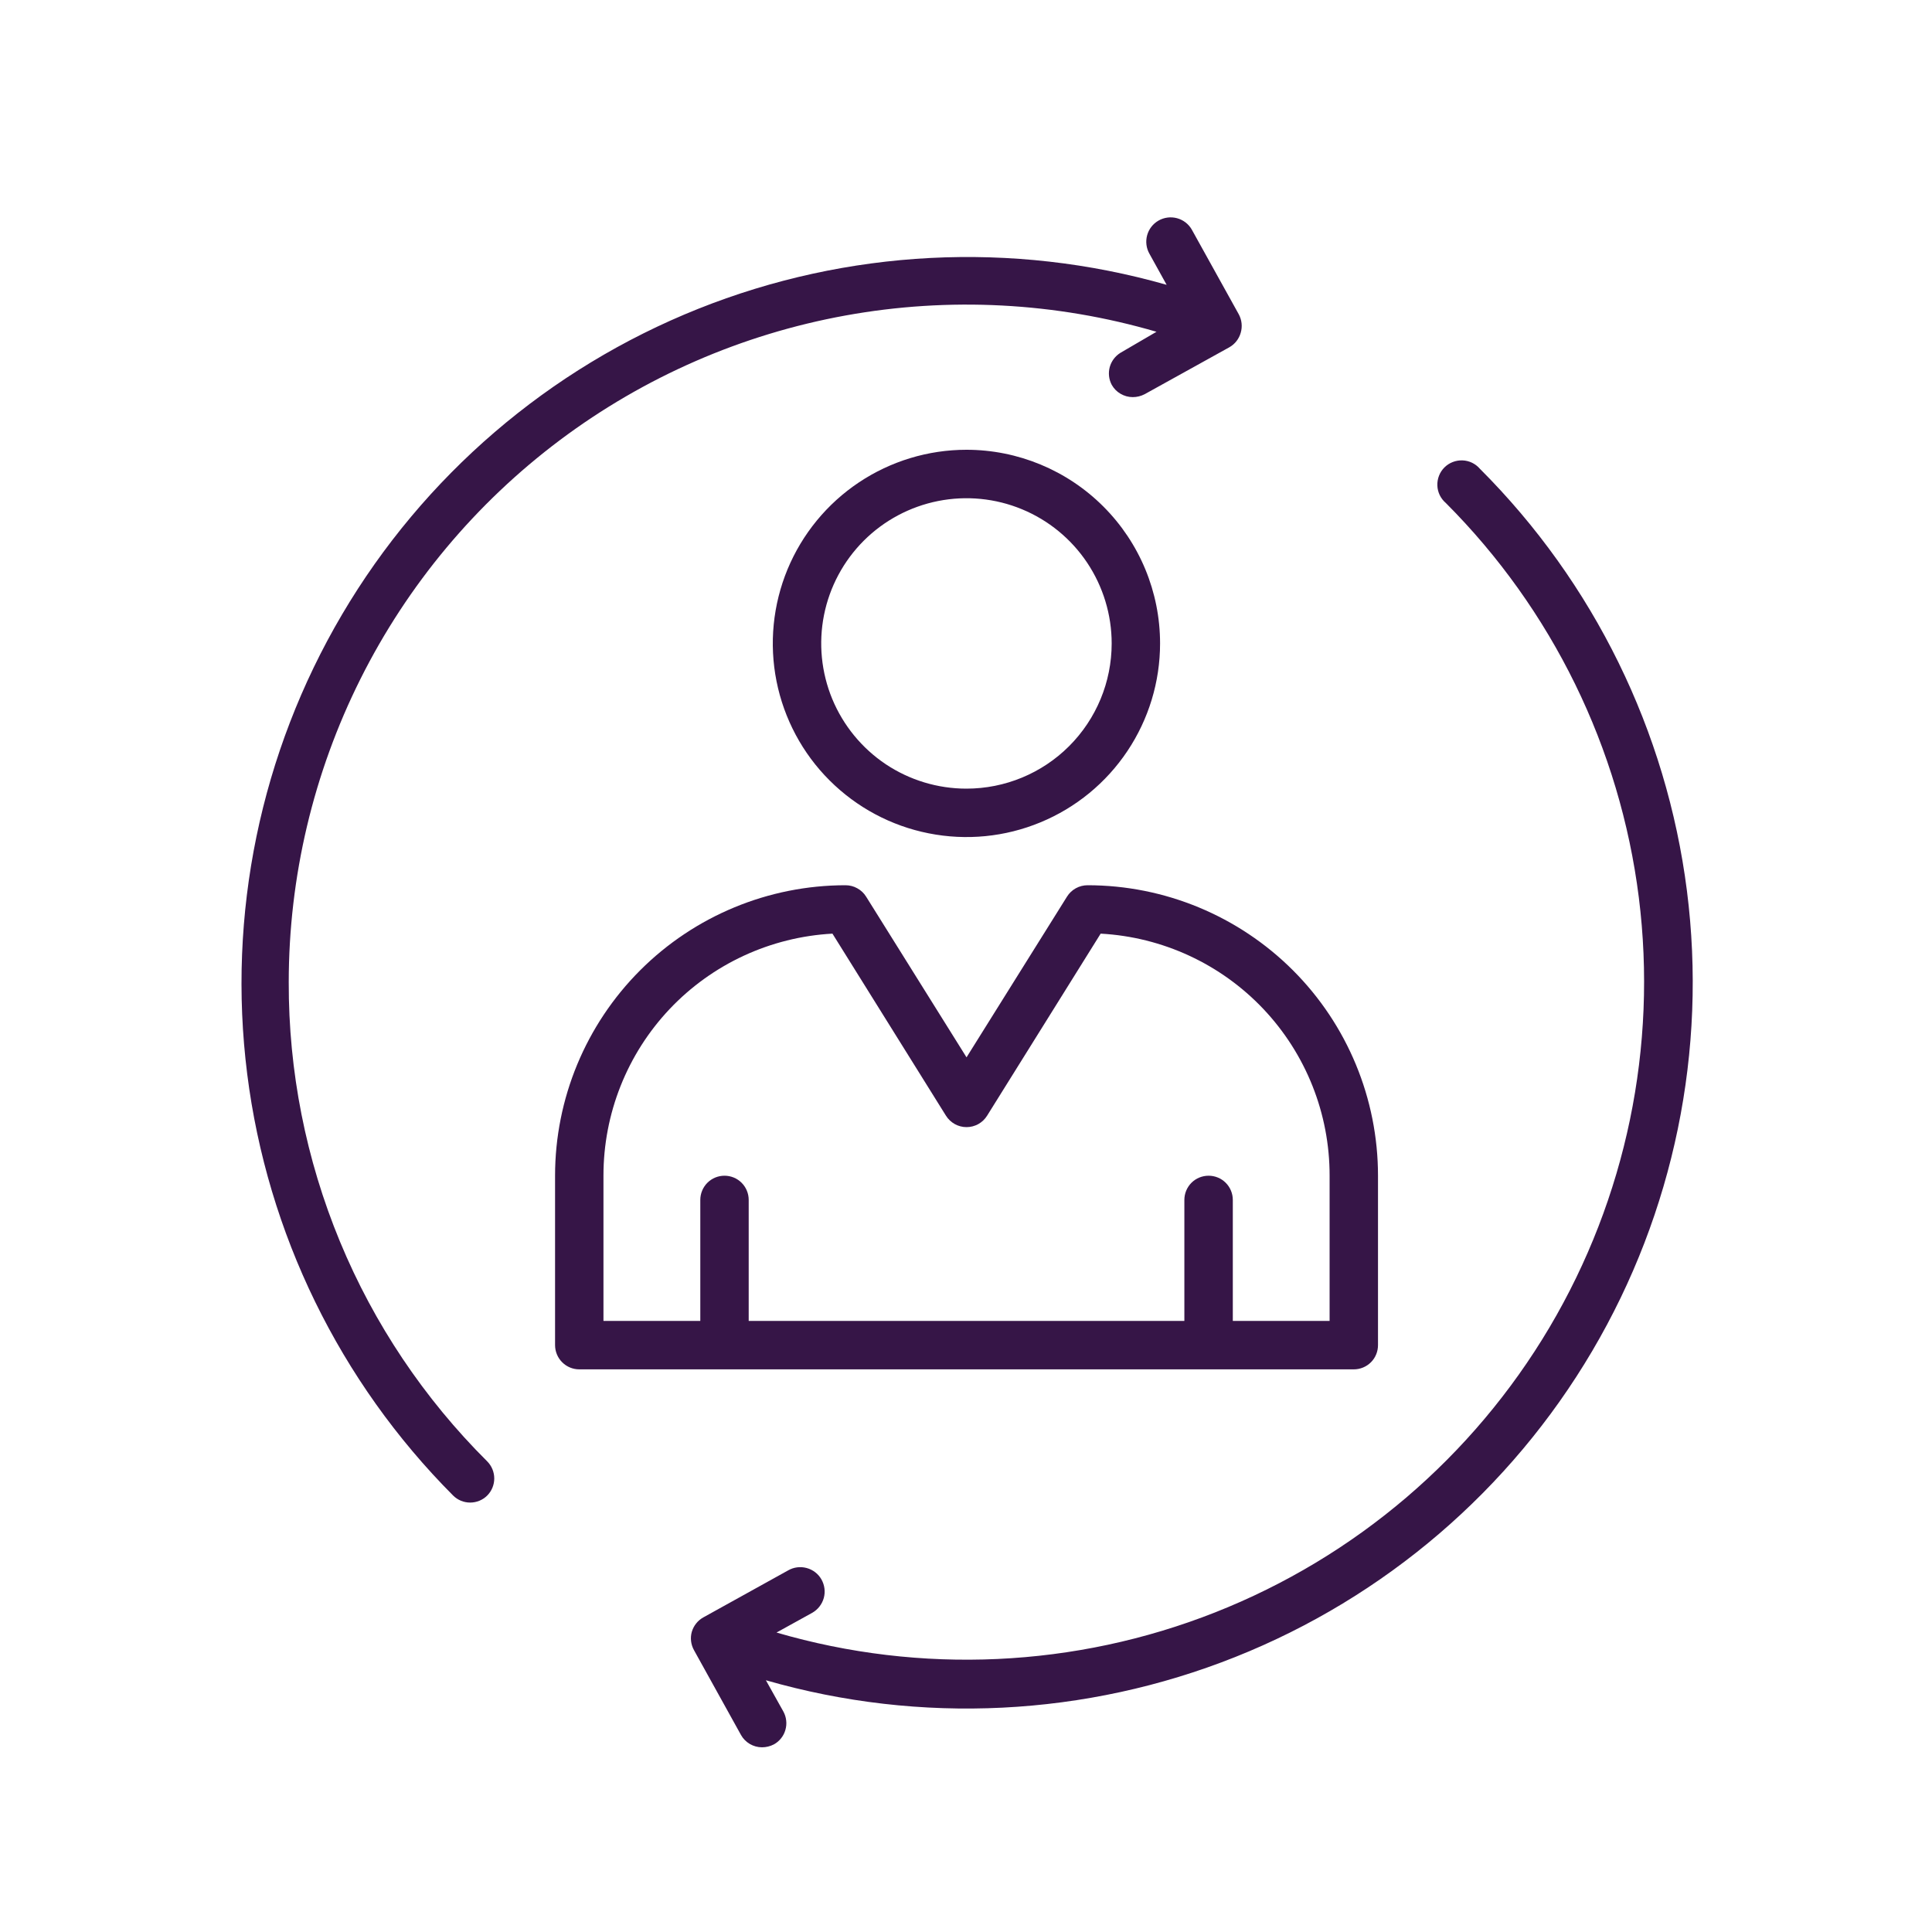 <svg width="40" height="40" viewBox="0 0 40 40" fill="none" xmlns="http://www.w3.org/2000/svg">
<path d="M20.009 9.312C19.216 9.312 18.441 9.548 17.782 9.988C17.122 10.429 16.609 11.055 16.305 11.787C16.002 12.52 15.922 13.326 16.077 14.104C16.232 14.881 16.613 15.596 17.174 16.156C17.735 16.717 18.449 17.099 19.227 17.253C20.005 17.408 20.811 17.329 21.543 17.025C22.276 16.722 22.902 16.208 23.342 15.549C23.783 14.889 24.018 14.114 24.018 13.322C24.018 12.258 23.596 11.239 22.844 10.487C22.092 9.735 21.072 9.312 20.009 9.312ZM20.009 16.328C19.414 16.328 18.833 16.152 18.338 15.822C17.844 15.491 17.459 15.021 17.231 14.472C17.004 13.923 16.944 13.318 17.06 12.735C17.176 12.152 17.462 11.616 17.883 11.195C18.303 10.775 18.839 10.489 19.422 10.373C20.006 10.257 20.61 10.316 21.16 10.544C21.709 10.771 22.179 11.157 22.509 11.651C22.839 12.146 23.016 12.727 23.016 13.322C23.016 14.119 22.699 14.884 22.135 15.448C21.571 16.012 20.806 16.328 20.009 16.328Z" fill="#361547"/>
<path d="M28.029 28.351C28.162 28.351 28.29 28.298 28.384 28.204C28.478 28.11 28.53 27.982 28.53 27.849V24.342C28.53 22.747 27.897 21.217 26.769 20.089C25.641 18.962 24.112 18.328 22.517 18.328C22.432 18.328 22.348 18.349 22.273 18.391C22.199 18.432 22.136 18.491 22.091 18.564L20.011 21.891L17.932 18.564C17.887 18.491 17.824 18.432 17.749 18.391C17.675 18.349 17.591 18.328 17.506 18.328C15.911 18.328 14.381 18.962 13.254 20.089C12.126 21.217 11.492 22.747 11.492 24.342V27.849C11.492 27.982 11.545 28.11 11.639 28.204C11.733 28.298 11.86 28.351 11.993 28.351H28.029ZM12.494 24.342C12.493 23.058 12.983 21.823 13.865 20.89C14.747 19.958 15.954 19.4 17.235 19.33L19.585 23.099C19.63 23.171 19.693 23.231 19.768 23.273C19.842 23.314 19.926 23.336 20.011 23.336C20.097 23.336 20.18 23.314 20.255 23.273C20.33 23.231 20.392 23.171 20.437 23.099L22.788 19.33C24.069 19.4 25.275 19.958 26.157 20.89C27.039 21.823 27.53 23.058 27.528 24.342V27.348H25.524V24.843C25.524 24.71 25.471 24.582 25.377 24.488C25.283 24.394 25.155 24.342 25.023 24.342C24.89 24.342 24.762 24.394 24.668 24.488C24.574 24.582 24.521 24.71 24.521 24.843V27.348H15.501V24.843C15.501 24.71 15.448 24.582 15.354 24.488C15.26 24.394 15.133 24.342 15 24.342C14.867 24.342 14.74 24.394 14.646 24.488C14.552 24.582 14.499 24.71 14.499 24.843V27.348H12.494V24.342Z" fill="#361547"/>
<path d="M5.978 20.334C5.979 18.156 6.487 16.008 7.462 14.059C8.436 12.111 9.851 10.417 11.595 9.11C13.338 7.804 15.361 6.921 17.505 6.532C19.648 6.143 21.853 6.258 23.944 6.869L23.197 7.305C23.089 7.372 23.01 7.477 22.976 7.6C22.943 7.723 22.957 7.854 23.017 7.967C23.06 8.044 23.123 8.109 23.2 8.153C23.277 8.198 23.364 8.222 23.453 8.222C23.538 8.222 23.622 8.201 23.698 8.162L25.452 7.19C25.567 7.125 25.652 7.017 25.688 6.889C25.725 6.762 25.711 6.625 25.648 6.508L24.675 4.754C24.609 4.638 24.499 4.553 24.37 4.518C24.241 4.483 24.103 4.5 23.986 4.567C23.87 4.633 23.785 4.743 23.75 4.872C23.715 5.001 23.732 5.139 23.799 5.256L24.154 5.897C20.954 4.985 17.543 5.16 14.453 6.395C11.364 7.63 8.771 9.855 7.082 12.722C5.393 15.588 4.702 18.934 5.118 22.235C5.534 25.536 7.033 28.606 9.381 30.963C9.475 31.057 9.602 31.109 9.734 31.109C9.867 31.109 9.994 31.057 10.088 30.963C10.181 30.869 10.233 30.742 10.233 30.61C10.233 30.478 10.181 30.351 10.088 30.257C8.781 28.957 7.744 27.41 7.039 25.707C6.334 24.004 5.973 22.178 5.978 20.334Z" fill="#361547"/>
<path d="M30.64 9.706C30.595 9.654 30.54 9.611 30.478 9.581C30.416 9.551 30.348 9.534 30.279 9.532C30.21 9.529 30.141 9.541 30.077 9.566C30.012 9.591 29.954 9.629 29.905 9.678C29.856 9.727 29.818 9.785 29.793 9.85C29.768 9.914 29.756 9.983 29.759 10.052C29.761 10.121 29.778 10.188 29.808 10.251C29.838 10.313 29.881 10.368 29.933 10.413C32.135 12.617 33.541 15.49 33.93 18.58C34.318 21.671 33.667 24.803 32.08 27.483C30.492 30.163 28.058 32.238 25.16 33.382C22.263 34.526 19.068 34.673 16.077 33.8L16.819 33.39C16.935 33.323 17.02 33.213 17.056 33.084C17.091 32.955 17.073 32.817 17.007 32.7C16.941 32.584 16.831 32.499 16.701 32.464C16.572 32.429 16.434 32.446 16.318 32.513L14.564 33.485C14.506 33.517 14.455 33.559 14.414 33.611C14.372 33.663 14.342 33.722 14.323 33.785C14.287 33.913 14.304 34.05 14.369 34.166L15.341 35.92C15.384 35.998 15.448 36.062 15.524 36.107C15.601 36.152 15.688 36.176 15.777 36.176C15.862 36.176 15.946 36.155 16.022 36.116C16.08 36.084 16.131 36.041 16.172 35.989C16.213 35.938 16.243 35.879 16.261 35.815C16.279 35.752 16.285 35.686 16.277 35.62C16.27 35.555 16.25 35.492 16.218 35.434L15.857 34.788C19.06 35.709 22.479 35.54 25.576 34.306C28.672 33.073 31.271 30.845 32.964 27.973C34.657 25.102 35.347 21.749 34.926 18.442C34.505 15.136 32.998 12.063 30.64 9.706Z" fill="#361547"/>
</svg>
